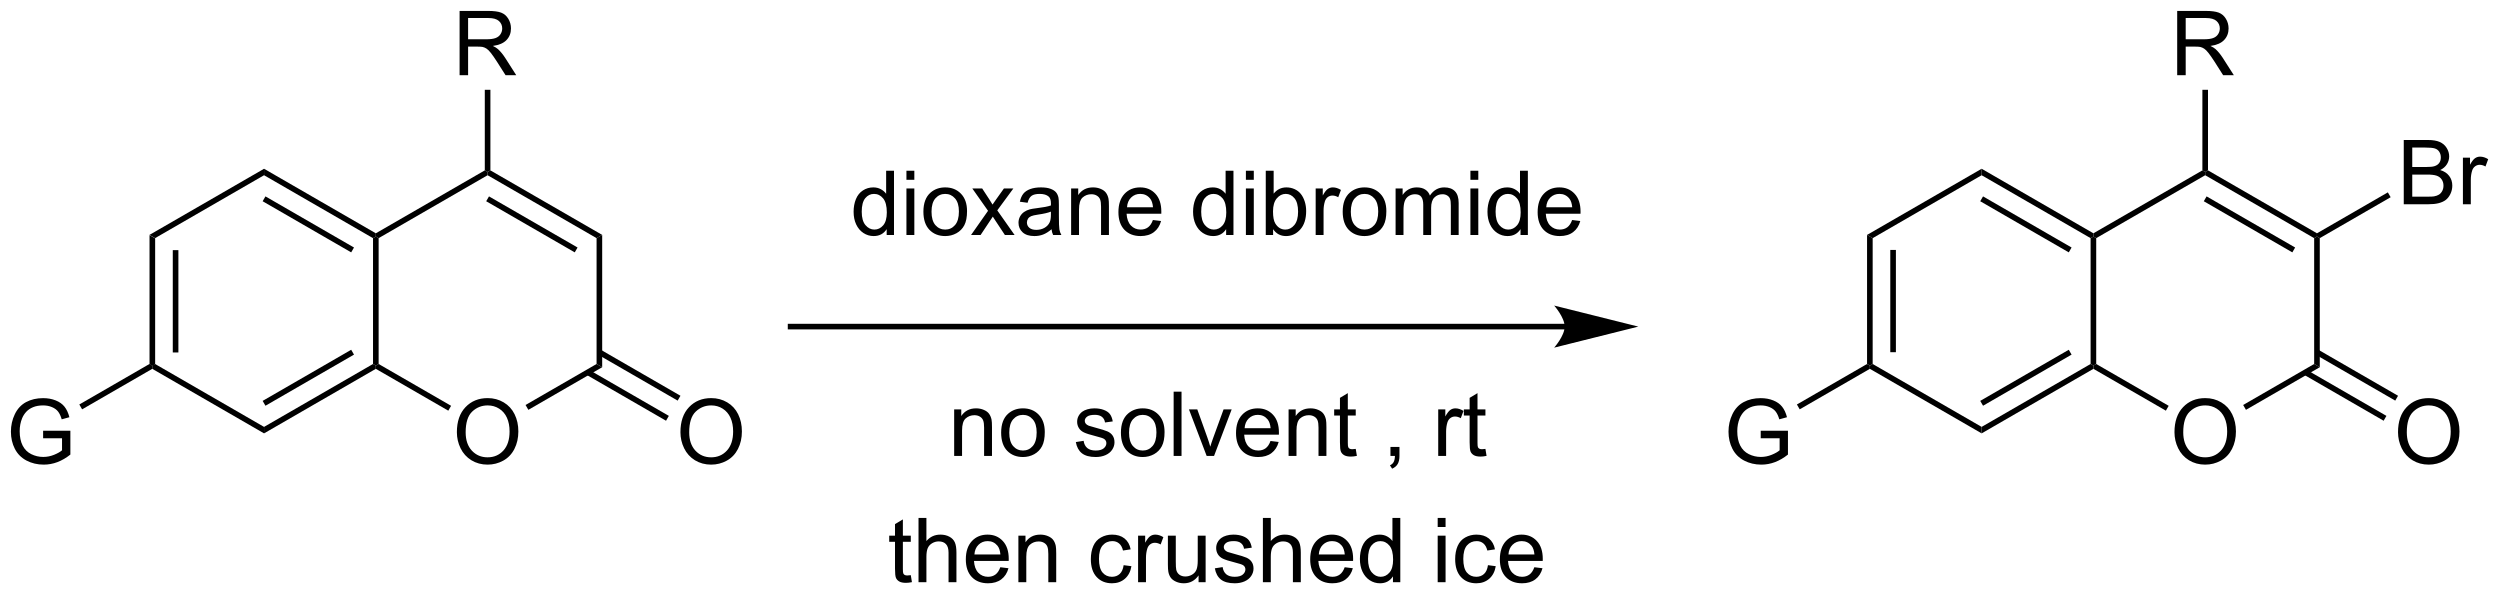 <?xml version="1.0" encoding="UTF-8"?>
<!DOCTYPE svg PUBLIC '-//W3C//DTD SVG 1.0//EN'
          'http://www.w3.org/TR/2001/REC-SVG-20010904/DTD/svg10.dtd'>
<svg stroke-dasharray="none" shape-rendering="auto" xmlns="http://www.w3.org/2000/svg" font-family="'Dialog'" text-rendering="auto" width="611" fill-opacity="1" color-interpolation="auto" color-rendering="auto" preserveAspectRatio="xMidYMid meet" font-size="12px" viewBox="0 0 611 146" fill="black" xmlns:xlink="http://www.w3.org/1999/xlink" stroke="black" image-rendering="auto" stroke-miterlimit="10" stroke-linecap="square" stroke-linejoin="miter" font-style="normal" stroke-width="1" height="146" stroke-dashoffset="0" font-weight="normal" stroke-opacity="1"
><!--Generated by the Batik Graphics2D SVG Generator--><defs id="genericDefs"
  /><g
  ><defs id="defs1"
    ><clipPath clipPathUnits="userSpaceOnUse" id="clipPath1"
      ><path d="M1.085 1.596 L230.122 1.596 L230.122 56.052 L1.085 56.052 L1.085 1.596 Z"
      /></clipPath
      ><clipPath clipPathUnits="userSpaceOnUse" id="clipPath2"
      ><path d="M-0.733 23.396 L-0.733 76.338 L221.936 76.338 L221.936 23.396 Z"
      /></clipPath
    ></defs
    ><g transform="scale(2.667,2.667) translate(-1.085,-1.596) matrix(1.029,0,0,1.029,1.839,-22.47)"
    ><path d="M12.584 44.326 L13.084 44.615 L13.084 55.826 L12.834 55.97 L12.584 55.826 ZM14.654 45.665 L14.654 54.775 L15.154 54.775 L15.154 45.665 Z" stroke="none" clip-path="url(#clipPath2)"
    /></g
    ><g transform="matrix(2.743,0,0,2.743,2.01,-64.175)"
    ><path d="M12.834 56.259 L12.834 55.97 L13.084 55.826 L22.794 61.432 L22.794 62.009 Z" stroke="none" clip-path="url(#clipPath2)"
    /></g
    ><g transform="matrix(2.743,0,0,2.743,2.01,-64.175)"
    ><path d="M22.794 62.009 L22.794 61.432 L32.503 55.826 L32.753 55.97 L32.753 56.259 ZM22.919 59.547 L30.808 54.992 L30.558 54.559 L22.669 59.114 Z" stroke="none" clip-path="url(#clipPath2)"
    /></g
    ><g transform="matrix(2.743,0,0,2.743,2.01,-64.175)"
    ><path d="M33.003 55.826 L32.753 55.97 L32.503 55.826 L32.503 44.615 L32.753 44.47 L33.003 44.615 Z" stroke="none" clip-path="url(#clipPath2)"
    /></g
    ><g transform="matrix(2.743,0,0,2.743,2.01,-64.175)"
    ><path d="M32.753 44.182 L32.753 44.47 L32.503 44.615 L22.794 39.009 L22.794 38.432 ZM30.808 45.449 L22.919 40.894 L22.669 41.327 L30.558 45.882 Z" stroke="none" clip-path="url(#clipPath2)"
    /></g
    ><g transform="matrix(2.743,0,0,2.743,2.01,-64.175)"
    ><path d="M22.794 38.432 L22.794 39.009 L13.084 44.615 L12.584 44.326 Z" stroke="none" clip-path="url(#clipPath2)"
    /></g
    ><g transform="matrix(2.743,0,0,2.743,2.01,-64.175)"
    ><path d="M39.975 61.906 Q39.975 60.479 40.741 59.675 Q41.507 58.867 42.717 58.867 Q43.509 58.867 44.145 59.247 Q44.782 59.625 45.116 60.302 Q45.452 60.979 45.452 61.839 Q45.452 62.711 45.1 63.398 Q44.749 64.086 44.103 64.44 Q43.46 64.794 42.712 64.794 Q41.905 64.794 41.267 64.404 Q40.632 64.01 40.303 63.336 Q39.975 62.659 39.975 61.906 ZM40.757 61.917 Q40.757 62.953 41.311 63.55 Q41.868 64.143 42.71 64.143 Q43.564 64.143 44.116 63.542 Q44.67 62.94 44.67 61.836 Q44.67 61.135 44.434 60.615 Q44.197 60.094 43.741 59.807 Q43.288 59.518 42.72 59.518 Q41.915 59.518 41.335 60.073 Q40.757 60.625 40.757 61.917 Z" stroke="none" clip-path="url(#clipPath2)"
    /></g
    ><g transform="matrix(2.743,0,0,2.743,2.01,-64.175)"
    ><path d="M32.753 56.259 L32.753 55.97 L33.003 55.826 L39.46 59.554 L39.21 59.987 Z" stroke="none" clip-path="url(#clipPath2)"
    /></g
    ><g transform="matrix(2.743,0,0,2.743,2.01,-64.175)"
    ><path d="M46.344 59.912 L46.094 59.479 L52.422 55.826 L52.922 56.115 Z" stroke="none" clip-path="url(#clipPath2)"
    /></g
    ><g transform="matrix(2.743,0,0,2.743,2.01,-64.175)"
    ><path d="M52.922 56.115 L52.422 55.826 L52.422 44.615 L52.922 44.326 Z" stroke="none" clip-path="url(#clipPath2)"
    /></g
    ><g transform="matrix(2.743,0,0,2.743,2.01,-64.175)"
    ><path d="M42.462 38.576 L42.712 38.72 L42.712 39.009 L33.003 44.615 L32.753 44.47 L32.753 44.182 Z" stroke="none" clip-path="url(#clipPath2)"
    /></g
    ><g transform="matrix(2.743,0,0,2.743,2.01,-64.175)"
    ><path d="M59.894 61.906 Q59.894 60.479 60.659 59.675 Q61.425 58.867 62.636 58.867 Q63.428 58.867 64.063 59.247 Q64.701 59.625 65.034 60.302 Q65.37 60.979 65.37 61.839 Q65.37 62.711 65.019 63.398 Q64.667 64.086 64.021 64.44 Q63.378 64.794 62.631 64.794 Q61.824 64.794 61.185 64.404 Q60.55 64.01 60.222 63.336 Q59.894 62.659 59.894 61.906 ZM60.675 61.917 Q60.675 62.953 61.23 63.55 Q61.787 64.143 62.628 64.143 Q63.482 64.143 64.034 63.542 Q64.589 62.94 64.589 61.836 Q64.589 61.135 64.352 60.615 Q64.115 60.094 63.659 59.807 Q63.206 59.518 62.639 59.518 Q61.834 59.518 61.253 60.073 Q60.675 60.625 60.675 61.917 Z" stroke="none" clip-path="url(#clipPath2)"
    /></g
    ><g transform="matrix(2.743,0,0,2.743,2.01,-64.175)"
    ><path d="M51.511 56.784 L58.611 60.883 L58.861 60.45 L51.761 56.351 ZM52.547 54.992 L59.646 59.091 L59.896 58.658 L52.797 54.559 Z" stroke="none" clip-path="url(#clipPath2)"
    /></g
    ><g transform="matrix(2.743,0,0,2.743,2.01,-64.175)"
    ><path d="M42.712 39.009 L42.712 38.72 L42.962 38.576 L52.922 44.326 L52.422 44.615 ZM42.587 41.327 L50.477 45.882 L50.727 45.449 L42.837 40.894 Z" stroke="none" clip-path="url(#clipPath2)"
    /></g
    ><g transform="matrix(2.743,0,0,2.743,2.01,-64.175)"
    ><path d="M40.217 30.095 L40.217 24.369 L42.757 24.369 Q43.522 24.369 43.92 24.522 Q44.319 24.676 44.556 25.067 Q44.795 25.457 44.795 25.931 Q44.795 26.541 44.4 26.96 Q44.007 27.377 43.181 27.488 Q43.483 27.634 43.639 27.775 Q43.97 28.08 44.267 28.535 L45.264 30.095 L44.311 30.095 L43.553 28.903 Q43.22 28.387 43.004 28.113 Q42.79 27.84 42.621 27.731 Q42.452 27.621 42.275 27.58 Q42.147 27.551 41.853 27.551 L40.975 27.551 L40.975 30.095 L40.217 30.095 ZM40.975 26.895 L42.603 26.895 Q43.124 26.895 43.415 26.788 Q43.71 26.681 43.861 26.444 Q44.014 26.207 44.014 25.931 Q44.014 25.525 43.717 25.265 Q43.423 25.002 42.788 25.002 L40.975 25.002 L40.975 26.895 Z" stroke="none" clip-path="url(#clipPath2)"
    /></g
    ><g transform="matrix(2.743,0,0,2.743,2.01,-64.175)"
    ><path d="M42.962 38.576 L42.712 38.72 L42.462 38.576 L42.462 31.395 L42.962 31.395 Z" stroke="none" clip-path="url(#clipPath2)"
    /></g
    ><g transform="matrix(2.743,0,0,2.743,2.01,-64.175)"
    ><path d="M3.109 62.448 L3.109 61.776 L5.537 61.773 L5.537 63.898 Q4.977 64.344 4.383 64.57 Q3.789 64.794 3.164 64.794 Q2.32 64.794 1.63 64.432 Q0.943 64.07 0.591 63.388 Q0.24 62.703 0.24 61.859 Q0.24 61.023 0.589 60.3 Q0.938 59.573 1.594 59.221 Q2.25 58.87 3.107 58.87 Q3.727 58.87 4.229 59.073 Q4.732 59.273 5.016 59.633 Q5.302 59.992 5.45 60.57 L4.766 60.758 Q4.638 60.32 4.445 60.07 Q4.255 59.82 3.898 59.669 Q3.544 59.518 3.109 59.518 Q2.591 59.518 2.211 59.677 Q1.833 59.836 1.599 60.094 Q1.367 60.352 1.24 60.659 Q1.021 61.19 1.021 61.812 Q1.021 62.578 1.284 63.094 Q1.547 63.609 2.05 63.859 Q2.555 64.109 3.122 64.109 Q3.615 64.109 4.083 63.919 Q4.552 63.729 4.794 63.516 L4.794 62.448 L3.109 62.448 Z" stroke="none" clip-path="url(#clipPath2)"
    /></g
    ><g transform="matrix(2.743,0,0,2.743,2.01,-64.175)"
    ><path d="M12.584 55.826 L12.834 55.97 L12.834 56.259 L6.584 59.868 L6.334 59.435 Z" stroke="none" clip-path="url(#clipPath2)"
    /></g
    ><g transform="matrix(2.743,0,0,2.743,2.01,-64.175)"
    ><path d="M84.283 64.022 L84.283 59.874 L84.916 59.874 L84.916 60.463 Q85.371 59.78 86.236 59.78 Q86.611 59.78 86.924 59.916 Q87.239 60.048 87.395 60.267 Q87.551 60.486 87.614 60.788 Q87.653 60.983 87.653 61.47 L87.653 64.022 L86.95 64.022 L86.95 61.499 Q86.95 61.069 86.866 60.856 Q86.785 60.642 86.577 60.517 Q86.369 60.39 86.088 60.39 Q85.637 60.39 85.311 60.676 Q84.986 60.96 84.986 61.757 L84.986 64.022 L84.283 64.022 ZM88.469 61.947 Q88.469 60.796 89.11 60.241 Q89.646 59.78 90.414 59.78 Q91.271 59.78 91.813 60.34 Q92.357 60.9 92.357 61.89 Q92.357 62.689 92.115 63.15 Q91.875 63.608 91.417 63.864 Q90.959 64.116 90.414 64.116 Q89.545 64.116 89.005 63.559 Q88.469 62.999 88.469 61.947 ZM89.193 61.947 Q89.193 62.744 89.539 63.142 Q89.888 63.538 90.414 63.538 Q90.938 63.538 91.284 63.14 Q91.633 62.741 91.633 61.923 Q91.633 61.155 91.284 60.76 Q90.935 60.361 90.414 60.361 Q89.888 60.361 89.539 60.757 Q89.193 61.15 89.193 61.947 ZM95.123 62.783 L95.818 62.673 Q95.875 63.093 96.144 63.317 Q96.412 63.538 96.891 63.538 Q97.375 63.538 97.61 63.34 Q97.844 63.142 97.844 62.877 Q97.844 62.64 97.638 62.502 Q97.493 62.408 96.92 62.265 Q96.146 62.069 95.847 61.926 Q95.547 61.783 95.394 61.533 Q95.24 61.28 95.24 60.976 Q95.24 60.697 95.365 60.463 Q95.493 60.226 95.711 60.069 Q95.875 59.947 96.159 59.864 Q96.443 59.78 96.766 59.78 Q97.255 59.78 97.623 59.921 Q97.993 60.062 98.167 60.301 Q98.344 60.541 98.412 60.944 L97.724 61.038 Q97.677 60.718 97.451 60.538 Q97.227 60.358 96.818 60.358 Q96.334 60.358 96.125 60.52 Q95.92 60.679 95.92 60.892 Q95.92 61.03 96.005 61.14 Q96.091 61.252 96.274 61.327 Q96.38 61.366 96.896 61.507 Q97.641 61.705 97.935 61.832 Q98.232 61.96 98.399 62.202 Q98.568 62.444 98.568 62.804 Q98.568 63.155 98.362 63.465 Q98.156 63.775 97.769 63.947 Q97.383 64.116 96.896 64.116 Q96.086 64.116 95.662 63.78 Q95.24 63.444 95.123 62.783 ZM99.141 61.947 Q99.141 60.796 99.781 60.241 Q100.318 59.78 101.086 59.78 Q101.943 59.78 102.485 60.34 Q103.029 60.9 103.029 61.89 Q103.029 62.689 102.787 63.15 Q102.547 63.608 102.089 63.864 Q101.63 64.116 101.086 64.116 Q100.216 64.116 99.677 63.559 Q99.141 62.999 99.141 61.947 ZM99.865 61.947 Q99.865 62.744 100.211 63.142 Q100.56 63.538 101.086 63.538 Q101.61 63.538 101.956 63.14 Q102.305 62.741 102.305 61.923 Q102.305 61.155 101.956 60.76 Q101.607 60.361 101.086 60.361 Q100.56 60.361 100.211 60.757 Q99.865 61.15 99.865 61.947 ZM103.838 64.022 L103.838 58.296 L104.541 58.296 L104.541 64.022 L103.838 64.022 ZM106.781 64.022 L105.203 59.874 L105.946 59.874 L106.836 62.358 Q106.982 62.76 107.102 63.194 Q107.196 62.866 107.365 62.405 L108.287 59.874 L109.008 59.874 L107.438 64.022 L106.781 64.022 ZM112.469 62.687 L113.196 62.775 Q113.024 63.413 112.558 63.765 Q112.094 64.116 111.373 64.116 Q110.461 64.116 109.927 63.556 Q109.396 62.994 109.396 61.983 Q109.396 60.937 109.935 60.358 Q110.474 59.78 111.334 59.78 Q112.164 59.78 112.69 60.348 Q113.219 60.913 113.219 61.939 Q113.219 62.002 113.216 62.127 L110.123 62.127 Q110.162 62.812 110.508 63.176 Q110.857 63.538 111.375 63.538 Q111.763 63.538 112.037 63.335 Q112.31 63.132 112.469 62.687 ZM110.162 61.548 L112.477 61.548 Q112.43 61.025 112.211 60.765 Q111.875 60.358 111.341 60.358 Q110.857 60.358 110.526 60.684 Q110.196 61.007 110.162 61.548 ZM114.08 64.022 L114.08 59.874 L114.713 59.874 L114.713 60.463 Q115.168 59.78 116.033 59.78 Q116.408 59.78 116.72 59.916 Q117.035 60.048 117.192 60.267 Q117.348 60.486 117.41 60.788 Q117.45 60.983 117.45 61.47 L117.45 64.022 L116.746 64.022 L116.746 61.499 Q116.746 61.069 116.663 60.856 Q116.582 60.642 116.374 60.517 Q116.166 60.39 115.884 60.39 Q115.434 60.39 115.108 60.676 Q114.783 60.96 114.783 61.757 L114.783 64.022 L114.08 64.022 ZM120.063 63.392 L120.164 64.015 Q119.868 64.077 119.633 64.077 Q119.25 64.077 119.039 63.957 Q118.828 63.835 118.743 63.637 Q118.656 63.439 118.656 62.806 L118.656 60.421 L118.141 60.421 L118.141 59.874 L118.656 59.874 L118.656 58.845 L119.357 58.423 L119.357 59.874 L120.063 59.874 L120.063 60.421 L119.357 60.421 L119.357 62.845 Q119.357 63.148 119.394 63.233 Q119.43 63.319 119.513 63.371 Q119.599 63.421 119.755 63.421 Q119.873 63.421 120.063 63.392 ZM123.156 64.022 L123.156 63.22 L123.959 63.22 L123.959 64.022 Q123.959 64.465 123.802 64.736 Q123.646 65.007 123.305 65.155 L123.11 64.856 Q123.334 64.757 123.438 64.567 Q123.545 64.379 123.555 64.022 L123.156 64.022 ZM127.412 64.022 L127.412 59.874 L128.045 59.874 L128.045 60.502 Q128.287 60.062 128.49 59.921 Q128.696 59.78 128.943 59.78 Q129.297 59.78 129.664 60.007 L129.422 60.658 Q129.164 60.507 128.907 60.507 Q128.677 60.507 128.493 60.645 Q128.31 60.783 128.232 61.03 Q128.115 61.405 128.115 61.851 L128.115 64.022 L127.412 64.022 ZM131.618 63.392 L131.719 64.015 Q131.422 64.077 131.188 64.077 Q130.805 64.077 130.594 63.957 Q130.383 63.835 130.297 63.637 Q130.211 63.439 130.211 62.806 L130.211 60.421 L129.696 60.421 L129.696 59.874 L130.211 59.874 L130.211 58.845 L130.912 58.423 L130.912 59.874 L131.618 59.874 L131.618 60.421 L130.912 60.421 L130.912 62.845 Q130.912 63.148 130.948 63.233 Q130.985 63.319 131.068 63.371 Q131.154 63.421 131.31 63.421 Q131.427 63.421 131.618 63.392 Z" stroke="none" clip-path="url(#clipPath2)"
    /></g
    ><g transform="matrix(2.743,0,0,2.743,2.01,-64.175)"
    ><path d="M80.418 74.642 L80.52 75.265 Q80.223 75.327 79.989 75.327 Q79.606 75.327 79.395 75.207 Q79.184 75.085 79.098 74.887 Q79.012 74.689 79.012 74.056 L79.012 71.671 L78.496 71.671 L78.496 71.124 L79.012 71.124 L79.012 70.095 L79.713 69.674 L79.713 71.124 L80.418 71.124 L80.418 71.671 L79.713 71.671 L79.713 74.095 Q79.713 74.397 79.749 74.483 Q79.785 74.569 79.869 74.621 Q79.955 74.671 80.111 74.671 Q80.228 74.671 80.418 74.642 ZM81.107 75.272 L81.107 69.546 L81.81 69.546 L81.81 71.601 Q82.302 71.03 83.052 71.03 Q83.513 71.03 83.852 71.213 Q84.193 71.392 84.339 71.713 Q84.485 72.033 84.485 72.642 L84.485 75.272 L83.782 75.272 L83.782 72.642 Q83.782 72.116 83.552 71.877 Q83.326 71.635 82.907 71.635 Q82.594 71.635 82.318 71.799 Q82.045 71.96 81.927 72.239 Q81.81 72.515 81.81 73.002 L81.81 75.272 L81.107 75.272 ZM88.395 73.937 L89.121 74.025 Q88.95 74.663 88.483 75.015 Q88.02 75.366 87.299 75.366 Q86.387 75.366 85.853 74.806 Q85.322 74.244 85.322 73.233 Q85.322 72.187 85.861 71.608 Q86.4 71.03 87.259 71.03 Q88.09 71.03 88.616 71.598 Q89.145 72.163 89.145 73.189 Q89.145 73.252 89.142 73.377 L86.049 73.377 Q86.088 74.062 86.434 74.426 Q86.783 74.788 87.301 74.788 Q87.689 74.788 87.963 74.585 Q88.236 74.382 88.395 73.937 ZM86.088 72.799 L88.403 72.799 Q88.356 72.275 88.137 72.015 Q87.801 71.608 87.267 71.608 Q86.783 71.608 86.452 71.934 Q86.121 72.257 86.088 72.799 ZM90.005 75.272 L90.005 71.124 L90.638 71.124 L90.638 71.713 Q91.094 71.03 91.959 71.03 Q92.334 71.03 92.646 71.166 Q92.961 71.299 93.118 71.517 Q93.274 71.736 93.336 72.038 Q93.375 72.233 93.375 72.72 L93.375 75.272 L92.672 75.272 L92.672 72.749 Q92.672 72.319 92.589 72.106 Q92.508 71.892 92.3 71.767 Q92.091 71.64 91.81 71.64 Q91.36 71.64 91.034 71.926 Q90.709 72.21 90.709 73.007 L90.709 75.272 L90.005 75.272 ZM99.383 73.752 L100.076 73.843 Q99.961 74.556 99.495 74.963 Q99.029 75.366 98.349 75.366 Q97.498 75.366 96.98 74.809 Q96.461 74.252 96.461 73.213 Q96.461 72.541 96.683 72.038 Q96.907 71.533 97.362 71.283 Q97.818 71.03 98.352 71.03 Q99.029 71.03 99.459 71.371 Q99.888 71.713 100.008 72.343 L99.326 72.447 Q99.227 72.03 98.98 71.819 Q98.732 71.608 98.38 71.608 Q97.849 71.608 97.516 71.989 Q97.185 72.369 97.185 73.194 Q97.185 74.03 97.505 74.41 Q97.826 74.788 98.341 74.788 Q98.755 74.788 99.032 74.535 Q99.31 74.28 99.383 73.752 ZM100.67 75.272 L100.67 71.124 L101.302 71.124 L101.302 71.752 Q101.545 71.312 101.748 71.171 Q101.954 71.03 102.201 71.03 Q102.555 71.03 102.922 71.257 L102.68 71.908 Q102.422 71.757 102.164 71.757 Q101.935 71.757 101.75 71.895 Q101.568 72.033 101.49 72.28 Q101.373 72.655 101.373 73.101 L101.373 75.272 L100.67 75.272 ZM106.06 75.272 L106.06 74.663 Q105.576 75.366 104.743 75.366 Q104.375 75.366 104.058 75.226 Q103.74 75.085 103.584 74.871 Q103.43 74.658 103.368 74.351 Q103.326 74.142 103.326 73.694 L103.326 71.124 L104.029 71.124 L104.029 73.424 Q104.029 73.976 104.071 74.166 Q104.138 74.444 104.352 74.603 Q104.568 74.76 104.883 74.76 Q105.201 74.76 105.477 74.598 Q105.755 74.437 105.87 74.158 Q105.985 73.877 105.985 73.345 L105.985 71.124 L106.688 71.124 L106.688 75.272 L106.06 75.272 ZM107.509 74.033 L108.205 73.924 Q108.262 74.343 108.53 74.567 Q108.799 74.788 109.278 74.788 Q109.762 74.788 109.996 74.59 Q110.231 74.392 110.231 74.127 Q110.231 73.89 110.025 73.752 Q109.879 73.658 109.306 73.515 Q108.533 73.319 108.233 73.176 Q107.934 73.033 107.78 72.783 Q107.627 72.53 107.627 72.226 Q107.627 71.947 107.752 71.713 Q107.879 71.476 108.098 71.319 Q108.262 71.197 108.546 71.114 Q108.83 71.03 109.153 71.03 Q109.642 71.03 110.009 71.171 Q110.379 71.312 110.554 71.551 Q110.731 71.791 110.799 72.194 L110.111 72.288 Q110.064 71.968 109.838 71.788 Q109.614 71.608 109.205 71.608 Q108.72 71.608 108.512 71.77 Q108.306 71.929 108.306 72.142 Q108.306 72.28 108.392 72.39 Q108.478 72.502 108.66 72.577 Q108.767 72.616 109.283 72.757 Q110.028 72.955 110.322 73.082 Q110.619 73.21 110.785 73.452 Q110.955 73.694 110.955 74.054 Q110.955 74.405 110.749 74.715 Q110.543 75.025 110.155 75.197 Q109.77 75.366 109.283 75.366 Q108.473 75.366 108.049 75.03 Q107.627 74.694 107.509 74.033 ZM111.791 75.272 L111.791 69.546 L112.494 69.546 L112.494 71.601 Q112.986 71.03 113.736 71.03 Q114.197 71.03 114.535 71.213 Q114.877 71.392 115.022 71.713 Q115.168 72.033 115.168 72.642 L115.168 75.272 L114.465 75.272 L114.465 72.642 Q114.465 72.116 114.236 71.877 Q114.009 71.635 113.59 71.635 Q113.278 71.635 113.002 71.799 Q112.728 71.96 112.611 72.239 Q112.494 72.515 112.494 73.002 L112.494 75.272 L111.791 75.272 ZM119.079 73.937 L119.805 74.025 Q119.633 74.663 119.167 75.015 Q118.704 75.366 117.982 75.366 Q117.071 75.366 116.537 74.806 Q116.005 74.244 116.005 73.233 Q116.005 72.187 116.545 71.608 Q117.084 71.03 117.943 71.03 Q118.774 71.03 119.3 71.598 Q119.829 72.163 119.829 73.189 Q119.829 73.252 119.826 73.377 L116.732 73.377 Q116.771 74.062 117.118 74.426 Q117.466 74.788 117.985 74.788 Q118.373 74.788 118.646 74.585 Q118.92 74.382 119.079 73.937 ZM116.771 72.799 L119.086 72.799 Q119.039 72.275 118.821 72.015 Q118.485 71.608 117.951 71.608 Q117.466 71.608 117.136 71.934 Q116.805 72.257 116.771 72.799 ZM123.379 75.272 L123.379 74.749 Q122.986 75.366 122.22 75.366 Q121.723 75.366 121.306 75.093 Q120.892 74.819 120.663 74.33 Q120.434 73.838 120.434 73.202 Q120.434 72.58 120.64 72.075 Q120.848 71.569 121.262 71.301 Q121.676 71.03 122.189 71.03 Q122.564 71.03 122.856 71.189 Q123.15 71.345 123.332 71.601 L123.332 69.546 L124.033 69.546 L124.033 75.272 L123.379 75.272 ZM121.158 73.202 Q121.158 73.999 121.494 74.395 Q121.83 74.788 122.285 74.788 Q122.746 74.788 123.069 74.41 Q123.392 74.033 123.392 73.26 Q123.392 72.408 123.064 72.01 Q122.736 71.611 122.254 71.611 Q121.785 71.611 121.47 71.994 Q121.158 72.377 121.158 73.202 ZM127.364 70.353 L127.364 69.546 L128.067 69.546 L128.067 70.353 L127.364 70.353 ZM127.364 75.272 L127.364 71.124 L128.067 71.124 L128.067 75.272 L127.364 75.272 ZM131.844 73.752 L132.537 73.843 Q132.422 74.556 131.956 74.963 Q131.49 75.366 130.81 75.366 Q129.959 75.366 129.44 74.809 Q128.922 74.252 128.922 73.213 Q128.922 72.541 129.144 72.038 Q129.368 71.533 129.823 71.283 Q130.279 71.03 130.813 71.03 Q131.49 71.03 131.92 71.371 Q132.349 71.713 132.469 72.343 L131.787 72.447 Q131.688 72.03 131.44 71.819 Q131.193 71.608 130.841 71.608 Q130.31 71.608 129.977 71.989 Q129.646 72.369 129.646 73.194 Q129.646 74.03 129.966 74.41 Q130.287 74.788 130.802 74.788 Q131.216 74.788 131.493 74.535 Q131.771 74.28 131.844 73.752 ZM135.977 73.937 L136.703 74.025 Q136.532 74.663 136.065 75.015 Q135.602 75.366 134.881 75.366 Q133.969 75.366 133.435 74.806 Q132.904 74.244 132.904 73.233 Q132.904 72.187 133.443 71.608 Q133.982 71.03 134.841 71.03 Q135.672 71.03 136.198 71.598 Q136.727 72.163 136.727 73.189 Q136.727 73.252 136.724 73.377 L133.631 73.377 Q133.67 74.062 134.016 74.426 Q134.365 74.788 134.883 74.788 Q135.271 74.788 135.545 74.585 Q135.818 74.382 135.977 73.937 ZM133.67 72.799 L135.985 72.799 Q135.938 72.275 135.719 72.015 Q135.383 71.608 134.849 71.608 Q134.365 71.608 134.034 71.934 Q133.703 72.257 133.67 72.799 Z" stroke="none" clip-path="url(#clipPath2)"
    /></g
    ><g transform="matrix(2.743,0,0,2.743,2.01,-64.175)"
    ><path d="M165.621 44.326 L166.121 44.615 L166.121 55.826 L165.871 55.97 L165.621 55.826 ZM167.691 45.665 L167.691 54.775 L168.191 54.775 L168.191 45.665 Z" stroke="none" clip-path="url(#clipPath2)"
    /></g
    ><g transform="matrix(2.743,0,0,2.743,2.01,-64.175)"
    ><path d="M165.871 56.259 L165.871 55.97 L166.121 55.826 L175.83 61.432 L175.83 62.009 Z" stroke="none" clip-path="url(#clipPath2)"
    /></g
    ><g transform="matrix(2.743,0,0,2.743,2.01,-64.175)"
    ><path d="M175.83 62.009 L175.83 61.432 L185.539 55.826 L185.789 55.97 L185.789 56.259 ZM175.955 59.547 L183.844 54.992 L183.594 54.559 L175.705 59.114 Z" stroke="none" clip-path="url(#clipPath2)"
    /></g
    ><g transform="matrix(2.743,0,0,2.743,2.01,-64.175)"
    ><path d="M186.039 55.826 L185.789 55.97 L185.539 55.826 L185.539 44.615 L185.789 44.47 L186.039 44.615 Z" stroke="none" clip-path="url(#clipPath2)"
    /></g
    ><g transform="matrix(2.743,0,0,2.743,2.01,-64.175)"
    ><path d="M185.789 44.182 L185.789 44.47 L185.539 44.615 L175.83 39.009 L175.83 38.432 ZM183.844 45.449 L175.955 40.894 L175.705 41.327 L183.594 45.882 Z" stroke="none" clip-path="url(#clipPath2)"
    /></g
    ><g transform="matrix(2.743,0,0,2.743,2.01,-64.175)"
    ><path d="M175.83 38.432 L175.83 39.009 L166.121 44.615 L165.621 44.326 Z" stroke="none" clip-path="url(#clipPath2)"
    /></g
    ><g transform="matrix(2.743,0,0,2.743,2.01,-64.175)"
    ><path d="M193.012 61.906 Q193.012 60.479 193.777 59.675 Q194.543 58.867 195.754 58.867 Q196.546 58.867 197.181 59.247 Q197.819 59.625 198.152 60.302 Q198.488 60.979 198.488 61.839 Q198.488 62.711 198.137 63.398 Q197.785 64.086 197.139 64.44 Q196.496 64.794 195.749 64.794 Q194.941 64.794 194.303 64.404 Q193.668 64.01 193.34 63.336 Q193.012 62.659 193.012 61.906 ZM193.793 61.917 Q193.793 62.953 194.347 63.55 Q194.905 64.143 195.746 64.143 Q196.6 64.143 197.152 63.542 Q197.707 62.94 197.707 61.836 Q197.707 61.135 197.47 60.615 Q197.233 60.094 196.777 59.807 Q196.324 59.518 195.756 59.518 Q194.952 59.518 194.371 60.073 Q193.793 60.625 193.793 61.917 Z" stroke="none" clip-path="url(#clipPath2)"
    /></g
    ><g transform="matrix(2.743,0,0,2.743,2.01,-64.175)"
    ><path d="M185.789 56.259 L185.789 55.97 L186.039 55.826 L192.496 59.554 L192.246 59.987 Z" stroke="none" clip-path="url(#clipPath2)"
    /></g
    ><g transform="matrix(2.743,0,0,2.743,2.01,-64.175)"
    ><path d="M199.381 59.912 L199.131 59.479 L205.458 55.826 L205.958 56.115 Z" stroke="none" clip-path="url(#clipPath2)"
    /></g
    ><g transform="matrix(2.743,0,0,2.743,2.01,-64.175)"
    ><path d="M205.958 56.115 L205.458 55.826 L205.458 44.615 L205.708 44.47 L205.958 44.615 Z" stroke="none" clip-path="url(#clipPath2)"
    /></g
    ><g transform="matrix(2.743,0,0,2.743,2.01,-64.175)"
    ><path d="M195.499 38.576 L195.749 38.72 L195.749 39.009 L186.039 44.615 L185.789 44.47 L185.789 44.182 Z" stroke="none" clip-path="url(#clipPath2)"
    /></g
    ><g transform="matrix(2.743,0,0,2.743,2.01,-64.175)"
    ><path d="M212.93 61.906 Q212.93 60.479 213.696 59.675 Q214.462 58.867 215.672 58.867 Q216.464 58.867 217.1 59.247 Q217.738 59.625 218.071 60.302 Q218.407 60.979 218.407 61.839 Q218.407 62.711 218.055 63.398 Q217.704 64.086 217.058 64.44 Q216.415 64.794 215.667 64.794 Q214.86 64.794 214.222 64.404 Q213.587 64.01 213.258 63.336 Q212.93 62.659 212.93 61.906 ZM213.712 61.917 Q213.712 62.953 214.266 63.55 Q214.823 64.143 215.665 64.143 Q216.519 64.143 217.071 63.542 Q217.625 62.94 217.625 61.836 Q217.625 61.135 217.389 60.615 Q217.152 60.094 216.696 59.807 Q216.243 59.518 215.675 59.518 Q214.87 59.518 214.29 60.073 Q213.712 60.625 213.712 61.917 Z" stroke="none" clip-path="url(#clipPath2)"
    /></g
    ><g transform="matrix(2.743,0,0,2.743,2.01,-64.175)"
    ><path d="M204.548 56.784 L211.647 60.883 L211.897 60.45 L204.798 56.351 ZM205.583 54.992 L212.682 59.091 L212.932 58.658 L205.833 54.559 Z" stroke="none" clip-path="url(#clipPath2)"
    /></g
    ><g transform="matrix(2.743,0,0,2.743,2.01,-64.175)"
    ><path d="M195.749 39.009 L195.749 38.72 L195.999 38.576 L205.708 44.182 L205.708 44.47 L205.458 44.615 ZM195.624 41.327 L203.513 45.882 L203.763 45.449 L195.874 40.894 Z" stroke="none" clip-path="url(#clipPath2)"
    /></g
    ><g transform="matrix(2.743,0,0,2.743,2.01,-64.175)"
    ><path d="M193.254 30.095 L193.254 24.369 L195.793 24.369 Q196.559 24.369 196.957 24.522 Q197.355 24.676 197.592 25.067 Q197.832 25.457 197.832 25.931 Q197.832 26.541 197.436 26.96 Q197.043 27.377 196.217 27.488 Q196.519 27.634 196.676 27.775 Q197.006 28.08 197.303 28.535 L198.301 30.095 L197.347 30.095 L196.59 28.903 Q196.256 28.387 196.04 28.113 Q195.827 27.84 195.657 27.731 Q195.488 27.621 195.311 27.58 Q195.184 27.551 194.889 27.551 L194.012 27.551 L194.012 30.095 L193.254 30.095 ZM194.012 26.895 L195.639 26.895 Q196.16 26.895 196.452 26.788 Q196.746 26.681 196.897 26.444 Q197.051 26.207 197.051 25.931 Q197.051 25.525 196.754 25.265 Q196.459 25.002 195.824 25.002 L194.012 25.002 L194.012 26.895 Z" stroke="none" clip-path="url(#clipPath2)"
    /></g
    ><g transform="matrix(2.743,0,0,2.743,2.01,-64.175)"
    ><path d="M195.999 38.576 L195.749 38.72 L195.499 38.576 L195.499 31.395 L195.999 31.395 Z" stroke="none" clip-path="url(#clipPath2)"
    /></g
    ><g transform="matrix(2.743,0,0,2.743,2.01,-64.175)"
    ><path d="M156.146 62.448 L156.146 61.776 L158.573 61.773 L158.573 63.898 Q158.013 64.344 157.419 64.57 Q156.826 64.794 156.201 64.794 Q155.357 64.794 154.667 64.432 Q153.979 64.07 153.627 63.388 Q153.276 62.703 153.276 61.859 Q153.276 61.023 153.625 60.3 Q153.974 59.573 154.63 59.221 Q155.286 58.87 156.143 58.87 Q156.763 58.87 157.266 59.073 Q157.768 59.273 158.052 59.633 Q158.339 59.992 158.487 60.57 L157.802 60.758 Q157.674 60.32 157.482 60.07 Q157.292 59.82 156.935 59.669 Q156.581 59.518 156.146 59.518 Q155.627 59.518 155.247 59.677 Q154.87 59.836 154.635 60.094 Q154.404 60.352 154.276 60.659 Q154.057 61.19 154.057 61.812 Q154.057 62.578 154.32 63.094 Q154.583 63.609 155.086 63.859 Q155.591 64.109 156.159 64.109 Q156.651 64.109 157.12 63.919 Q157.589 63.729 157.831 63.516 L157.831 62.448 L156.146 62.448 Z" stroke="none" clip-path="url(#clipPath2)"
    /></g
    ><g transform="matrix(2.743,0,0,2.743,2.01,-64.175)"
    ><path d="M165.621 55.826 L165.871 55.97 L165.871 56.259 L159.62 59.868 L159.37 59.435 Z" stroke="none" clip-path="url(#clipPath2)"
    /></g
    ><g transform="matrix(2.743,0,0,2.743,2.01,-64.175)"
    ><path d="M213.441 41.595 L213.441 35.869 L215.589 35.869 Q216.245 35.869 216.641 36.043 Q217.04 36.215 217.264 36.577 Q217.488 36.939 217.488 37.332 Q217.488 37.7 217.287 38.025 Q217.089 38.348 216.688 38.548 Q217.206 38.7 217.485 39.067 Q217.766 39.434 217.766 39.934 Q217.766 40.337 217.594 40.684 Q217.425 41.028 217.175 41.215 Q216.925 41.403 216.547 41.499 Q216.172 41.595 215.625 41.595 L213.441 41.595 ZM214.198 38.275 L215.438 38.275 Q215.941 38.275 216.159 38.207 Q216.448 38.121 216.594 37.923 Q216.743 37.723 216.743 37.423 Q216.743 37.137 216.605 36.921 Q216.469 36.705 216.214 36.624 Q215.962 36.543 215.344 36.543 L214.198 36.543 L214.198 38.275 ZM214.198 40.918 L215.625 40.918 Q215.993 40.918 216.141 40.892 Q216.402 40.845 216.576 40.736 Q216.753 40.627 216.865 40.418 Q216.98 40.207 216.98 39.934 Q216.98 39.614 216.816 39.379 Q216.652 39.142 216.36 39.046 Q216.071 38.95 215.524 38.95 L214.198 38.95 L214.198 40.918 ZM218.712 41.595 L218.712 37.447 L219.344 37.447 L219.344 38.075 Q219.587 37.634 219.79 37.494 Q219.995 37.353 220.243 37.353 Q220.597 37.353 220.964 37.58 L220.722 38.231 Q220.464 38.08 220.206 38.08 Q219.977 38.08 219.792 38.218 Q219.61 38.356 219.532 38.603 Q219.415 38.978 219.415 39.423 L219.415 41.595 L218.712 41.595 Z" stroke="none" clip-path="url(#clipPath2)"
    /></g
    ><g transform="matrix(2.743,0,0,2.743,2.01,-64.175)"
    ><path d="M205.958 44.615 L205.708 44.47 L205.708 44.182 L212.023 40.535 L212.273 40.968 Z" stroke="none" clip-path="url(#clipPath2)"
    /></g
    ><g transform="matrix(2.743,0,0,2.743,2.01,-64.175)"
    ><path d="M78.269 44.335 L78.269 43.812 Q77.875 44.429 77.11 44.429 Q76.612 44.429 76.196 44.155 Q75.782 43.882 75.552 43.392 Q75.323 42.9 75.323 42.265 Q75.323 41.642 75.529 41.137 Q75.737 40.632 76.151 40.364 Q76.566 40.093 77.079 40.093 Q77.454 40.093 77.745 40.252 Q78.04 40.408 78.222 40.663 L78.222 38.608 L78.922 38.608 L78.922 44.335 L78.269 44.335 ZM76.047 42.265 Q76.047 43.062 76.383 43.457 Q76.719 43.851 77.175 43.851 Q77.636 43.851 77.959 43.473 Q78.282 43.095 78.282 42.322 Q78.282 41.47 77.954 41.072 Q77.625 40.673 77.144 40.673 Q76.675 40.673 76.36 41.056 Q76.047 41.439 76.047 42.265 ZM80.03 39.416 L80.03 38.608 L80.734 38.608 L80.734 39.416 L80.03 39.416 ZM80.03 44.335 L80.03 40.187 L80.734 40.187 L80.734 44.335 L80.03 44.335 ZM81.542 42.26 Q81.542 41.108 82.183 40.554 Q82.719 40.093 83.487 40.093 Q84.344 40.093 84.886 40.653 Q85.43 41.213 85.43 42.202 Q85.43 43.002 85.188 43.463 Q84.948 43.921 84.49 44.176 Q84.032 44.429 83.487 44.429 Q82.618 44.429 82.079 43.871 Q81.542 43.312 81.542 42.26 ZM82.266 42.26 Q82.266 43.056 82.612 43.455 Q82.961 43.851 83.487 43.851 Q84.011 43.851 84.357 43.452 Q84.706 43.054 84.706 42.236 Q84.706 41.468 84.357 41.072 Q84.008 40.673 83.487 40.673 Q82.961 40.673 82.612 41.069 Q82.266 41.463 82.266 42.26 ZM85.786 44.335 L87.301 42.179 L85.898 40.187 L86.778 40.187 L87.413 41.158 Q87.593 41.437 87.702 41.624 Q87.874 41.366 88.02 41.166 L88.718 40.187 L89.559 40.187 L88.124 42.14 L89.668 44.335 L88.804 44.335 L87.952 43.046 L87.726 42.697 L86.637 44.335 L85.786 44.335 ZM92.96 43.822 Q92.569 44.155 92.207 44.293 Q91.848 44.429 91.434 44.429 Q90.749 44.429 90.382 44.095 Q90.015 43.76 90.015 43.241 Q90.015 42.937 90.153 42.684 Q90.293 42.431 90.517 42.28 Q90.741 42.127 91.023 42.048 Q91.231 41.994 91.648 41.944 Q92.499 41.843 92.903 41.702 Q92.905 41.556 92.905 41.517 Q92.905 41.088 92.707 40.913 Q92.437 40.673 91.905 40.673 Q91.411 40.673 91.174 40.848 Q90.937 41.023 90.825 41.463 L90.137 41.369 Q90.231 40.929 90.444 40.658 Q90.661 40.385 91.067 40.239 Q91.473 40.093 92.007 40.093 Q92.538 40.093 92.869 40.218 Q93.202 40.343 93.359 40.533 Q93.515 40.72 93.577 41.01 Q93.614 41.189 93.614 41.658 L93.614 42.595 Q93.614 43.577 93.658 43.838 Q93.702 44.095 93.835 44.335 L93.101 44.335 Q92.991 44.116 92.96 43.822 ZM92.903 42.252 Q92.52 42.408 91.754 42.517 Q91.319 42.58 91.14 42.658 Q90.96 42.736 90.861 42.887 Q90.765 43.038 90.765 43.22 Q90.765 43.502 90.978 43.689 Q91.192 43.877 91.601 43.877 Q92.007 43.877 92.322 43.7 Q92.64 43.523 92.788 43.213 Q92.903 42.976 92.903 42.51 L92.903 42.252 ZM94.704 44.335 L94.704 40.187 L95.336 40.187 L95.336 40.775 Q95.792 40.093 96.657 40.093 Q97.032 40.093 97.344 40.228 Q97.659 40.361 97.816 40.58 Q97.972 40.798 98.034 41.101 Q98.073 41.296 98.073 41.783 L98.073 44.335 L97.37 44.335 L97.37 41.812 Q97.37 41.382 97.287 41.168 Q97.206 40.955 96.998 40.83 Q96.79 40.702 96.508 40.702 Q96.058 40.702 95.732 40.989 Q95.407 41.273 95.407 42.069 L95.407 44.335 L94.704 44.335 ZM101.991 42.999 L102.718 43.088 Q102.546 43.726 102.08 44.077 Q101.616 44.429 100.895 44.429 Q99.984 44.429 99.45 43.869 Q98.918 43.306 98.918 42.296 Q98.918 41.249 99.457 40.671 Q99.996 40.093 100.856 40.093 Q101.687 40.093 102.213 40.66 Q102.741 41.226 102.741 42.252 Q102.741 42.314 102.739 42.439 L99.645 42.439 Q99.684 43.124 100.03 43.489 Q100.379 43.851 100.898 43.851 Q101.286 43.851 101.559 43.648 Q101.832 43.444 101.991 42.999 ZM99.684 41.861 L101.999 41.861 Q101.952 41.338 101.734 41.077 Q101.398 40.671 100.864 40.671 Q100.379 40.671 100.049 40.996 Q99.718 41.319 99.684 41.861 ZM108.515 44.335 L108.515 43.812 Q108.121 44.429 107.356 44.429 Q106.859 44.429 106.442 44.155 Q106.028 43.882 105.799 43.392 Q105.569 42.9 105.569 42.265 Q105.569 41.642 105.775 41.137 Q105.984 40.632 106.398 40.364 Q106.812 40.093 107.325 40.093 Q107.7 40.093 107.991 40.252 Q108.286 40.408 108.468 40.663 L108.468 38.608 L109.168 38.608 L109.168 44.335 L108.515 44.335 ZM106.293 42.265 Q106.293 43.062 106.629 43.457 Q106.965 43.851 107.421 43.851 Q107.882 43.851 108.205 43.473 Q108.528 43.095 108.528 42.322 Q108.528 41.47 108.2 41.072 Q107.871 40.673 107.39 40.673 Q106.921 40.673 106.606 41.056 Q106.293 41.439 106.293 42.265 ZM110.276 39.416 L110.276 38.608 L110.98 38.608 L110.98 39.416 L110.276 39.416 ZM110.276 44.335 L110.276 40.187 L110.98 40.187 L110.98 44.335 L110.276 44.335 ZM112.7 44.335 L112.046 44.335 L112.046 38.608 L112.749 38.608 L112.749 40.65 Q113.194 40.093 113.887 40.093 Q114.27 40.093 114.611 40.246 Q114.952 40.4 115.174 40.681 Q115.395 40.96 115.52 41.356 Q115.645 41.749 115.645 42.197 Q115.645 43.265 115.116 43.848 Q114.59 44.429 113.851 44.429 Q113.116 44.429 112.7 43.814 L112.7 44.335 ZM112.692 42.228 Q112.692 42.976 112.895 43.306 Q113.226 43.851 113.793 43.851 Q114.254 43.851 114.59 43.45 Q114.926 43.048 114.926 42.257 Q114.926 41.444 114.603 41.059 Q114.28 40.671 113.825 40.671 Q113.364 40.671 113.028 41.072 Q112.692 41.47 112.692 42.228 ZM116.493 44.335 L116.493 40.187 L117.125 40.187 L117.125 40.814 Q117.368 40.374 117.571 40.233 Q117.776 40.093 118.024 40.093 Q118.378 40.093 118.745 40.319 L118.503 40.97 Q118.245 40.819 117.987 40.819 Q117.758 40.819 117.573 40.957 Q117.391 41.095 117.313 41.343 Q117.196 41.718 117.196 42.163 L117.196 44.335 L116.493 44.335 ZM118.901 42.26 Q118.901 41.108 119.542 40.554 Q120.079 40.093 120.847 40.093 Q121.704 40.093 122.245 40.653 Q122.79 41.213 122.79 42.202 Q122.79 43.002 122.547 43.463 Q122.308 43.921 121.849 44.176 Q121.391 44.429 120.847 44.429 Q119.977 44.429 119.438 43.871 Q118.901 43.312 118.901 42.26 ZM119.625 42.26 Q119.625 43.056 119.972 43.455 Q120.321 43.851 120.847 43.851 Q121.37 43.851 121.717 43.452 Q122.066 43.054 122.066 42.236 Q122.066 41.468 121.717 41.072 Q121.368 40.673 120.847 40.673 Q120.321 40.673 119.972 41.069 Q119.625 41.463 119.625 42.26 ZM123.614 44.335 L123.614 40.187 L124.241 40.187 L124.241 40.767 Q124.437 40.463 124.76 40.278 Q125.085 40.093 125.499 40.093 Q125.96 40.093 126.254 40.285 Q126.551 40.476 126.671 40.819 Q127.163 40.093 127.952 40.093 Q128.569 40.093 128.9 40.434 Q129.233 40.775 129.233 41.486 L129.233 44.335 L128.536 44.335 L128.536 41.72 Q128.536 41.298 128.465 41.114 Q128.398 40.929 128.218 40.817 Q128.038 40.702 127.796 40.702 Q127.359 40.702 127.069 40.994 Q126.78 41.283 126.78 41.923 L126.78 44.335 L126.077 44.335 L126.077 41.64 Q126.077 41.171 125.905 40.937 Q125.734 40.702 125.343 40.702 Q125.046 40.702 124.793 40.858 Q124.543 41.015 124.429 41.317 Q124.317 41.616 124.317 42.181 L124.317 44.335 L123.614 44.335 ZM130.28 39.416 L130.28 38.608 L130.983 38.608 L130.983 39.416 L130.28 39.416 ZM130.28 44.335 L130.28 40.187 L130.983 40.187 L130.983 44.335 L130.28 44.335 ZM134.745 44.335 L134.745 43.812 Q134.352 44.429 133.586 44.429 Q133.089 44.429 132.672 44.155 Q132.258 43.882 132.029 43.392 Q131.8 42.9 131.8 42.265 Q131.8 41.642 132.006 41.137 Q132.214 40.632 132.628 40.364 Q133.042 40.093 133.555 40.093 Q133.93 40.093 134.222 40.252 Q134.516 40.408 134.698 40.663 L134.698 38.608 L135.399 38.608 L135.399 44.335 L134.745 44.335 ZM132.524 42.265 Q132.524 43.062 132.86 43.457 Q133.196 43.851 133.651 43.851 Q134.112 43.851 134.435 43.473 Q134.758 43.095 134.758 42.322 Q134.758 41.47 134.43 41.072 Q134.102 40.673 133.62 40.673 Q133.151 40.673 132.836 41.056 Q132.524 41.439 132.524 42.265 ZM139.343 42.999 L140.069 43.088 Q139.898 43.726 139.431 44.077 Q138.968 44.429 138.246 44.429 Q137.335 44.429 136.801 43.869 Q136.27 43.306 136.27 42.296 Q136.27 41.249 136.809 40.671 Q137.348 40.093 138.207 40.093 Q139.038 40.093 139.564 40.66 Q140.093 41.226 140.093 42.252 Q140.093 42.314 140.09 42.439 L136.996 42.439 Q137.036 43.124 137.382 43.489 Q137.731 43.851 138.249 43.851 Q138.637 43.851 138.911 43.648 Q139.184 43.444 139.343 42.999 ZM137.036 41.861 L139.351 41.861 Q139.304 41.338 139.085 41.077 Q138.749 40.671 138.215 40.671 Q137.731 40.671 137.4 40.996 Q137.069 41.319 137.036 41.861 Z" stroke="none" clip-path="url(#clipPath2)"
    /></g
    ><g transform="matrix(2.743,0,0,2.743,2.01,-64.175)"
    ><path d="M138.677 52.246 L69.708 52.246 L69.458 52.246 L69.458 52.746 L69.708 52.746 L138.677 52.746 L138.927 52.746 L138.927 52.246 L138.677 52.246 ZM145.242 52.496 L137.742 50.621 C137.742 50.621 138.677 51.676 138.677 52.496 C138.677 53.317 137.742 54.371 137.742 54.371 Z" stroke="none" clip-path="url(#clipPath2)"
    /></g
  ></g
></svg
>
